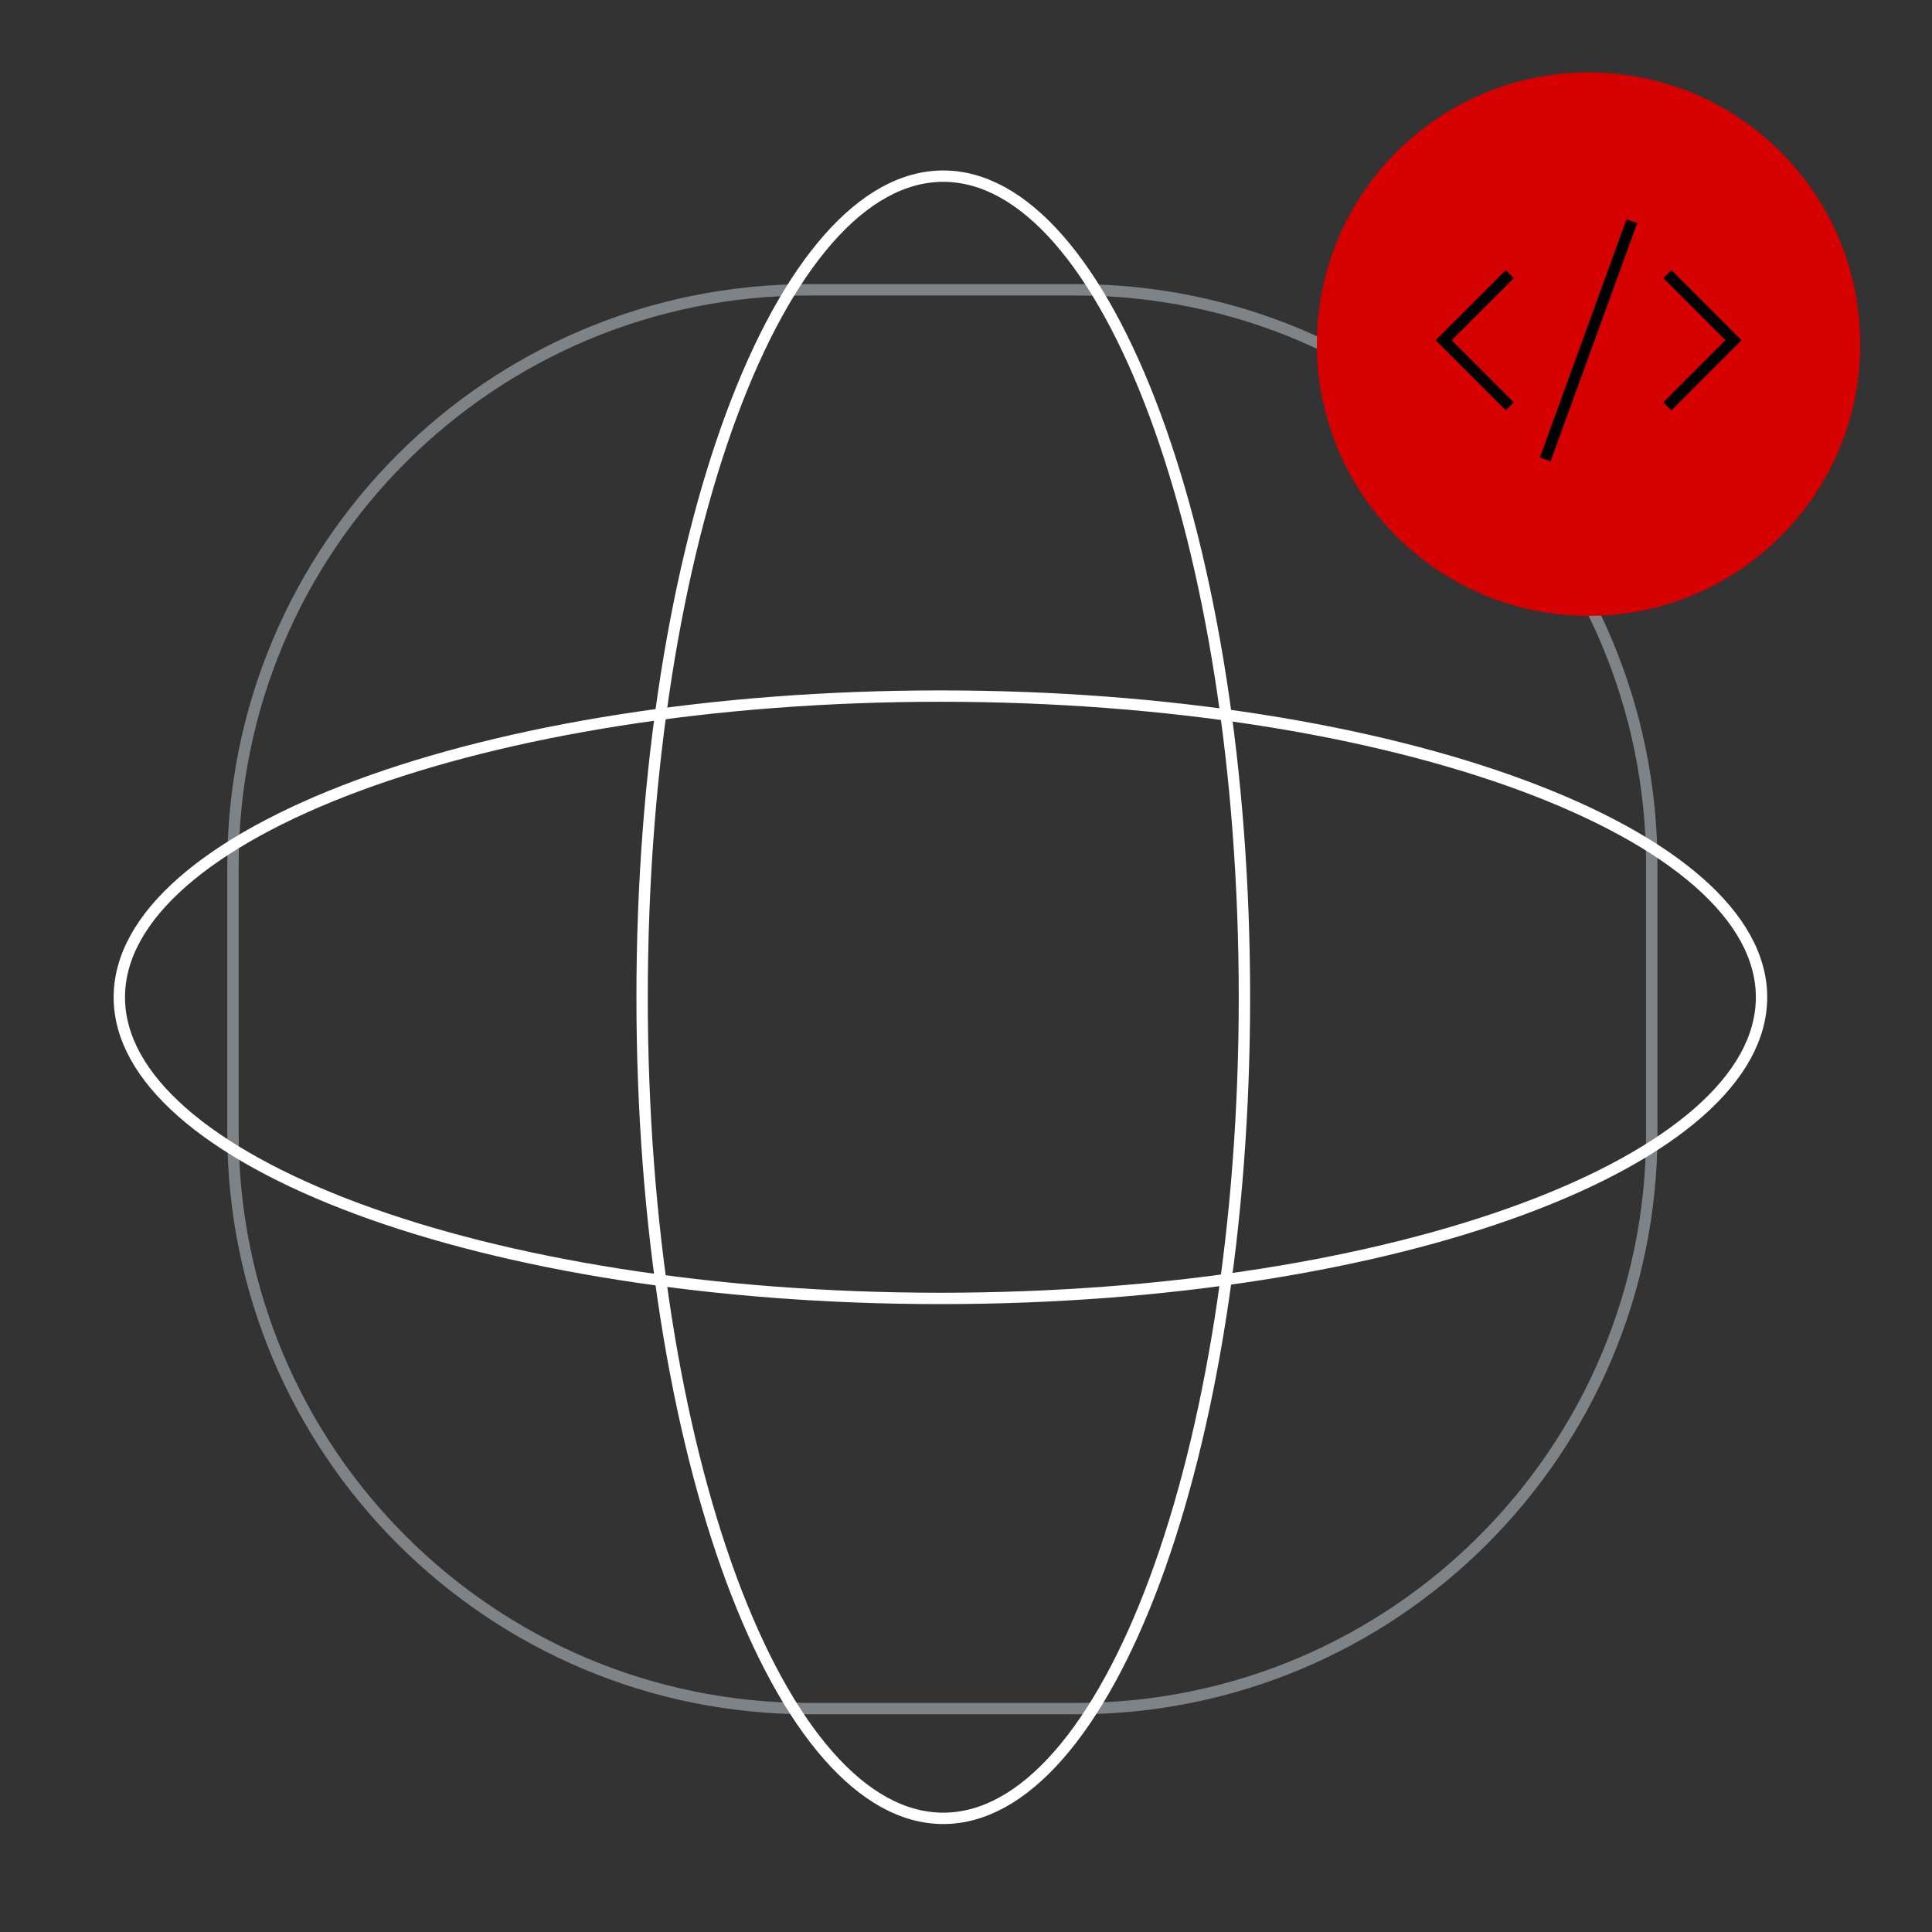 <svg width="340" height="340" viewBox="0 0 340 340" fill="none" xmlns="http://www.w3.org/2000/svg">
<rect x="0" y="0" width="340" height="340" fill="#333333" stroke="none"/>
<path d="M189.356 51H142.332C86.368 51 41 96.368 41 152.332V199.356C41 255.32 86.368 300.688 142.332 300.688H189.356C245.32 300.688 290.688 255.32 290.688 199.356V152.332C290.688 96.368 245.32 51 189.356 51Z" stroke="#7D8387" stroke-width="2" stroke-miterlimit="10"/>
<path d="M279.562 108.375C305.968 108.375 327.375 86.969 327.375 60.562C327.375 34.156 305.968 12.75 279.562 12.75C253.156 12.75 231.75 34.156 231.75 60.562C231.75 86.969 253.156 108.375 279.562 108.375Z" fill="#D70000"/>
<mask id="mask0_905_411" style="mask-type:luminance" maskUnits="userSpaceOnUse" x="250" y="38" width="59" height="45">
<path d="M308.25 38.25H250.875V82.875H308.25V38.25Z" fill="white"/>
</mask>
<g mask="url(#mask0_905_411)">
<path d="M264.991 48.95L254.062 59.879L264.991 70.807" stroke="black" stroke-width="2" stroke-miterlimit="10" stroke-linecap="square"/>
<path d="M294.134 48.95L305.062 59.879L294.134 70.807" stroke="black" stroke-width="2" stroke-miterlimit="10" stroke-linecap="square"/>
<path d="M272.277 79.915L286.849 39.844" stroke="black" stroke-width="2" stroke-miterlimit="10" stroke-linecap="square"/>
</g>
<path d="M219 175.5C219 215.592 212.967 251.843 203.246 278.036C198.384 291.136 192.619 301.668 186.268 308.906C179.915 316.147 173.063 320 166 320C158.937 320 152.085 316.147 145.732 308.906C139.381 301.668 133.616 291.136 128.754 278.036C119.033 251.843 113 215.592 113 175.5C113 135.408 119.033 99.157 128.754 72.964C133.616 59.864 139.381 49.332 145.732 42.094C152.085 34.853 158.937 31 166 31C173.063 31 179.915 34.853 186.268 42.094C192.619 49.332 198.384 59.864 203.246 72.964C212.967 99.157 219 135.408 219 175.5Z" stroke="white" stroke-width="2"/>
<path d="M165.5 122.5C205.592 122.5 241.843 128.533 268.036 138.254C281.136 143.116 291.668 148.881 298.906 155.232C306.147 161.585 310 168.437 310 175.5C310 182.563 306.147 189.415 298.906 195.768C291.668 202.119 281.136 207.884 268.036 212.746C241.843 222.467 205.592 228.5 165.5 228.5C125.408 228.5 89.157 222.467 62.964 212.746C49.864 207.884 39.332 202.119 32.094 195.768C24.854 189.415 21 182.563 21 175.5C21 168.437 24.854 161.585 32.094 155.232C39.332 148.881 49.864 143.116 62.964 138.254C89.157 128.533 125.408 122.5 165.5 122.5Z" stroke="white" stroke-width="2"/>
</svg>

